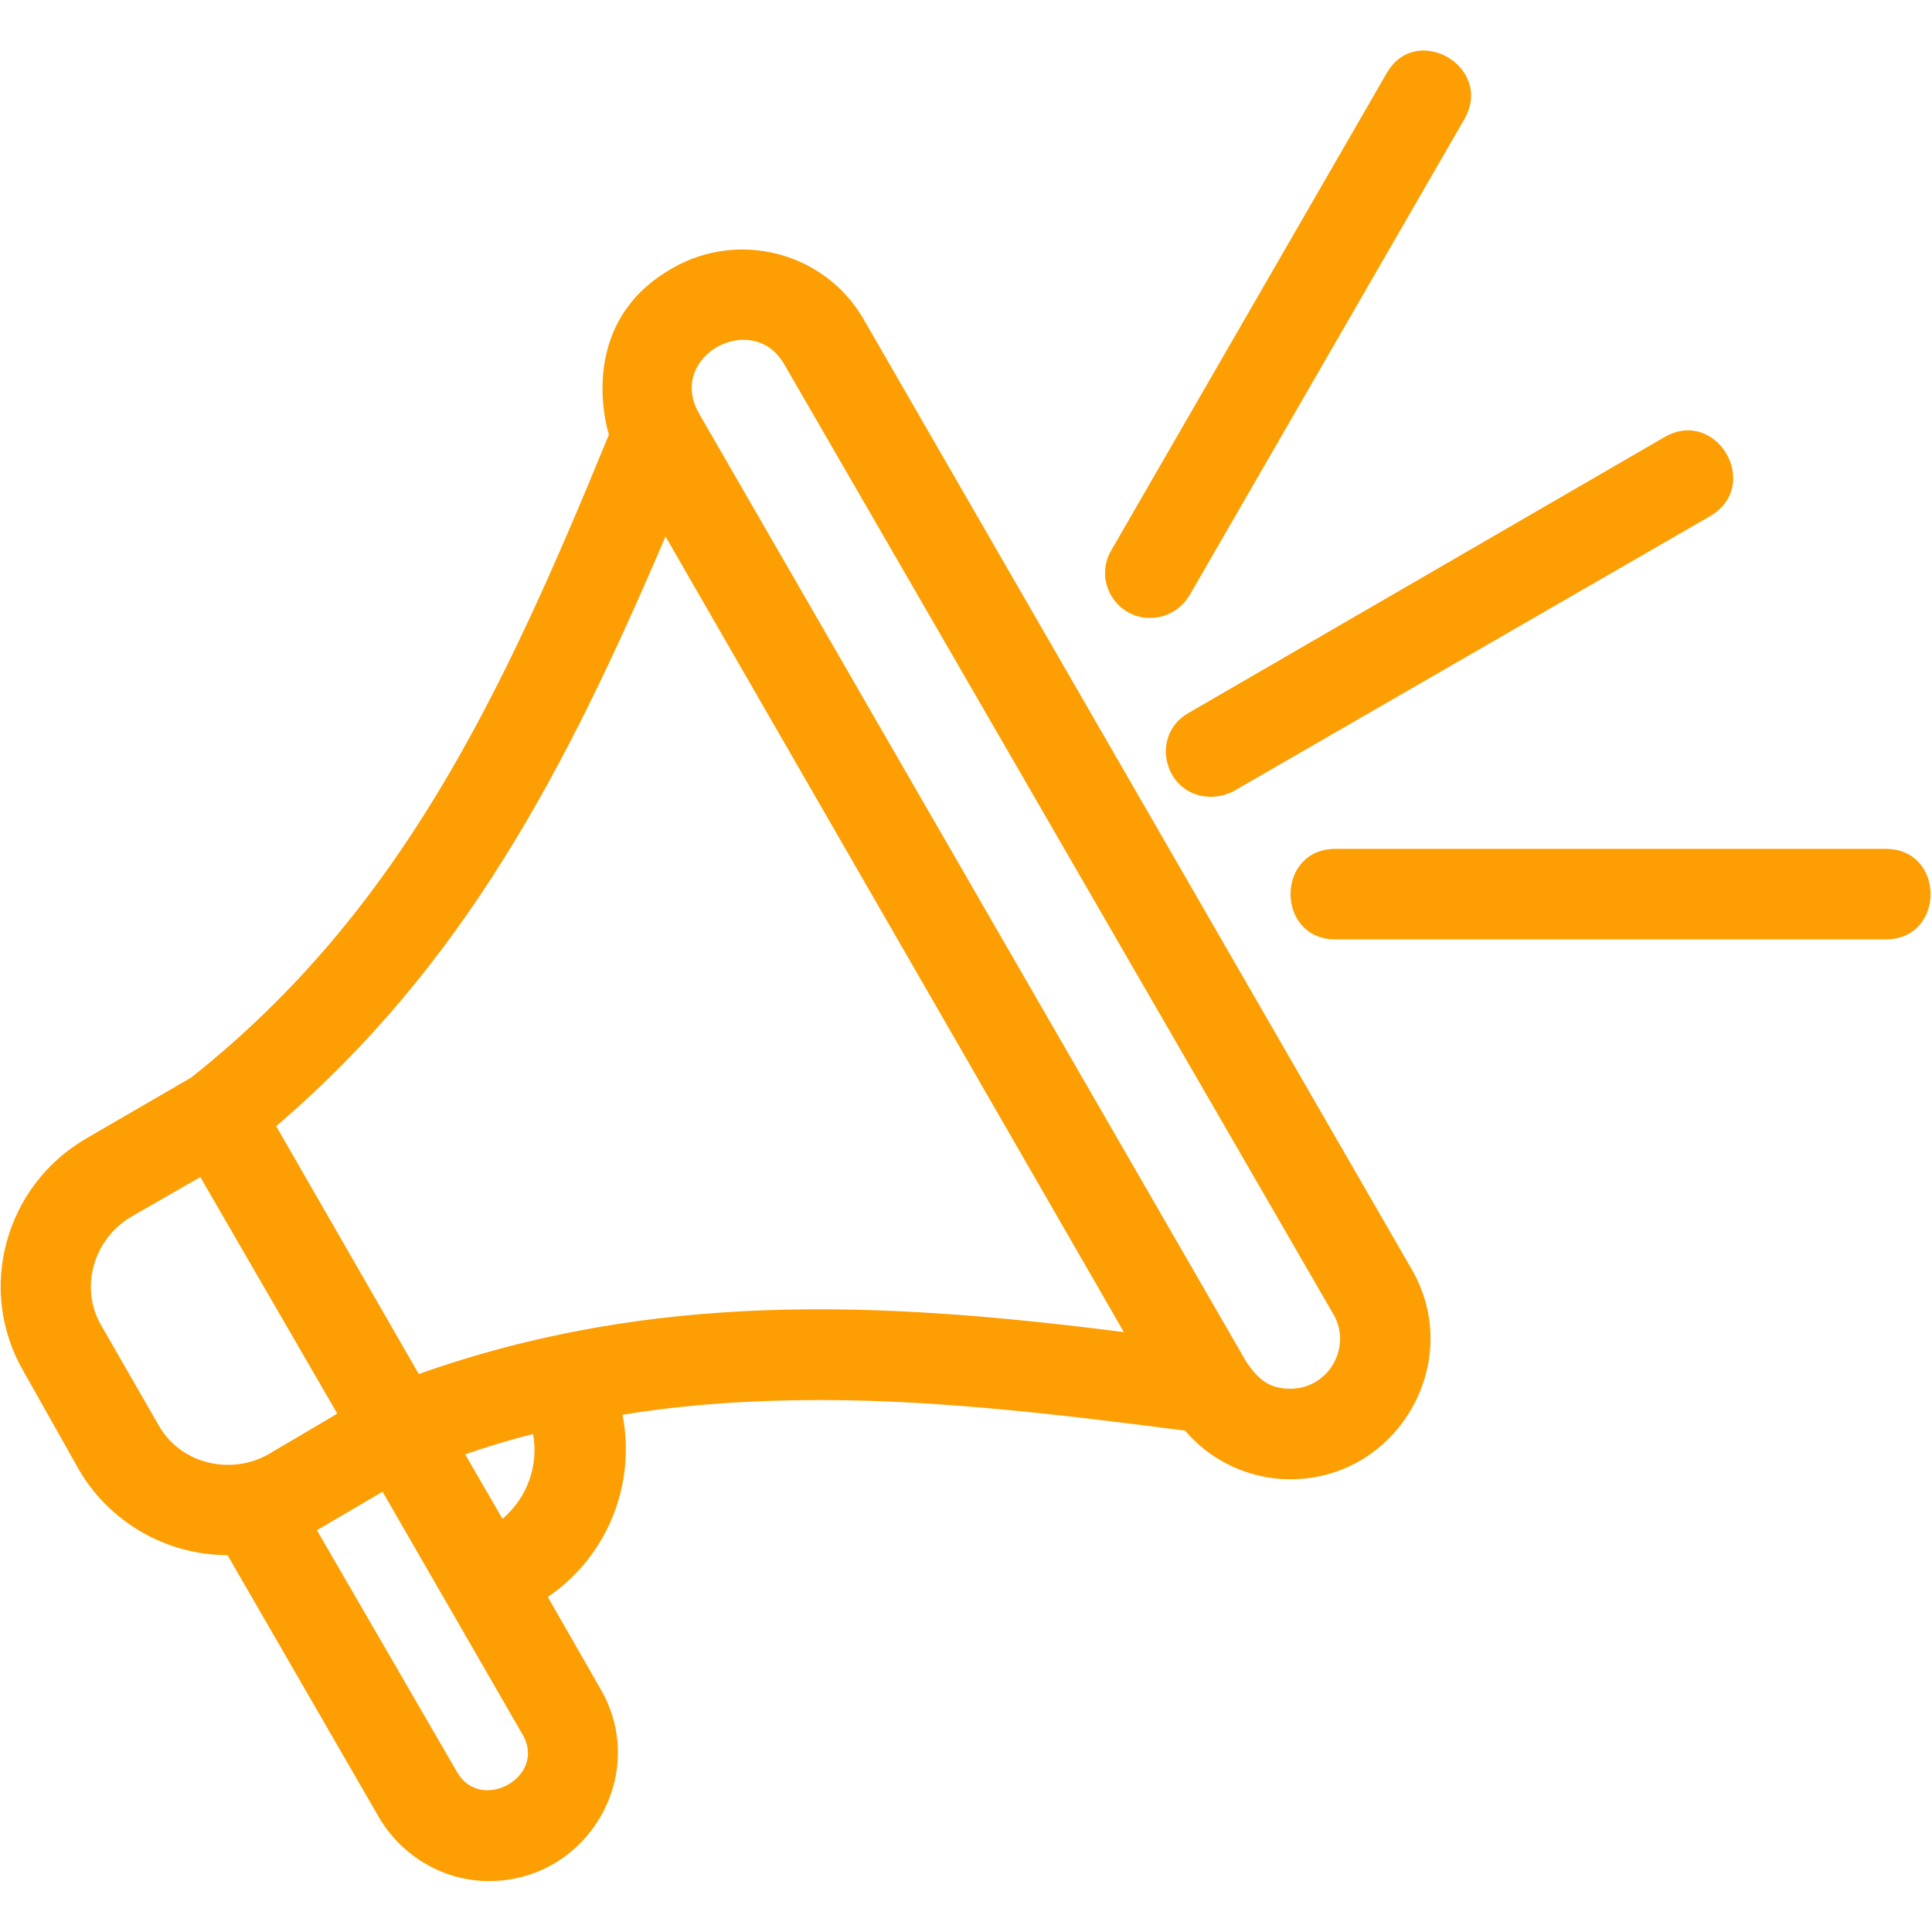 <svg xmlns="http://www.w3.org/2000/svg" version="1.1" xmlns:xlink="http://www.w3.org/1999/xlink" width="512" height="512" x="0" y="0" viewBox="0 0 1707 1707" style="enable-background:new 0 0 512 512" xml:space="preserve" fill-rule="evenodd" class=""><g><path d="M1666 830h-486c-53 0-53-80 0-80h486c53 0 53 80 0 80zM201 1374c-54 0-104-29-131-75l-49-87c-42-72-17-164 55-206l93-54c184-146 274-336 369-568 0 0-32-97 56-147 59-34 135-14 169 45l484 839c48 82-12 186-107 186-36 0-70-16-93-43-109-14-216-27-322-27-62 0-120 4-175 13 12 61-13 125-66 161l47 82c43 75-12 169-99 169-40 0-77-22-97-56zm43-379 126 219c206-73 405-65 623-37L588 474c-88 206-178 379-344 521zm-67 45-61 35c-34 20-46 64-26 97l50 87c19 34 63 45 97 26l61-36zm924 163c9 13 18 24 39 24 34 0 55-37 38-66L693 322c-28-49-105-7-75 44zm-630 64c-20 5-40 11-60 18l33 57c22-19 32-47 27-75zm-191 85 124 214c21 36 79 4 58-33l-124-215zm736-806c-30 0-50-33-34-60l243-421c26-46 95-6 69 40l-243 421c-8 13-21 20-35 20zm54 158c-41 0-55-54-20-74l421-244c46-26 86 43 40 70l-421 243c-6 3-13 5-20 5z" fill="#fd9e02" opacity="1" data-original="#000000" class=""></path></g></svg>